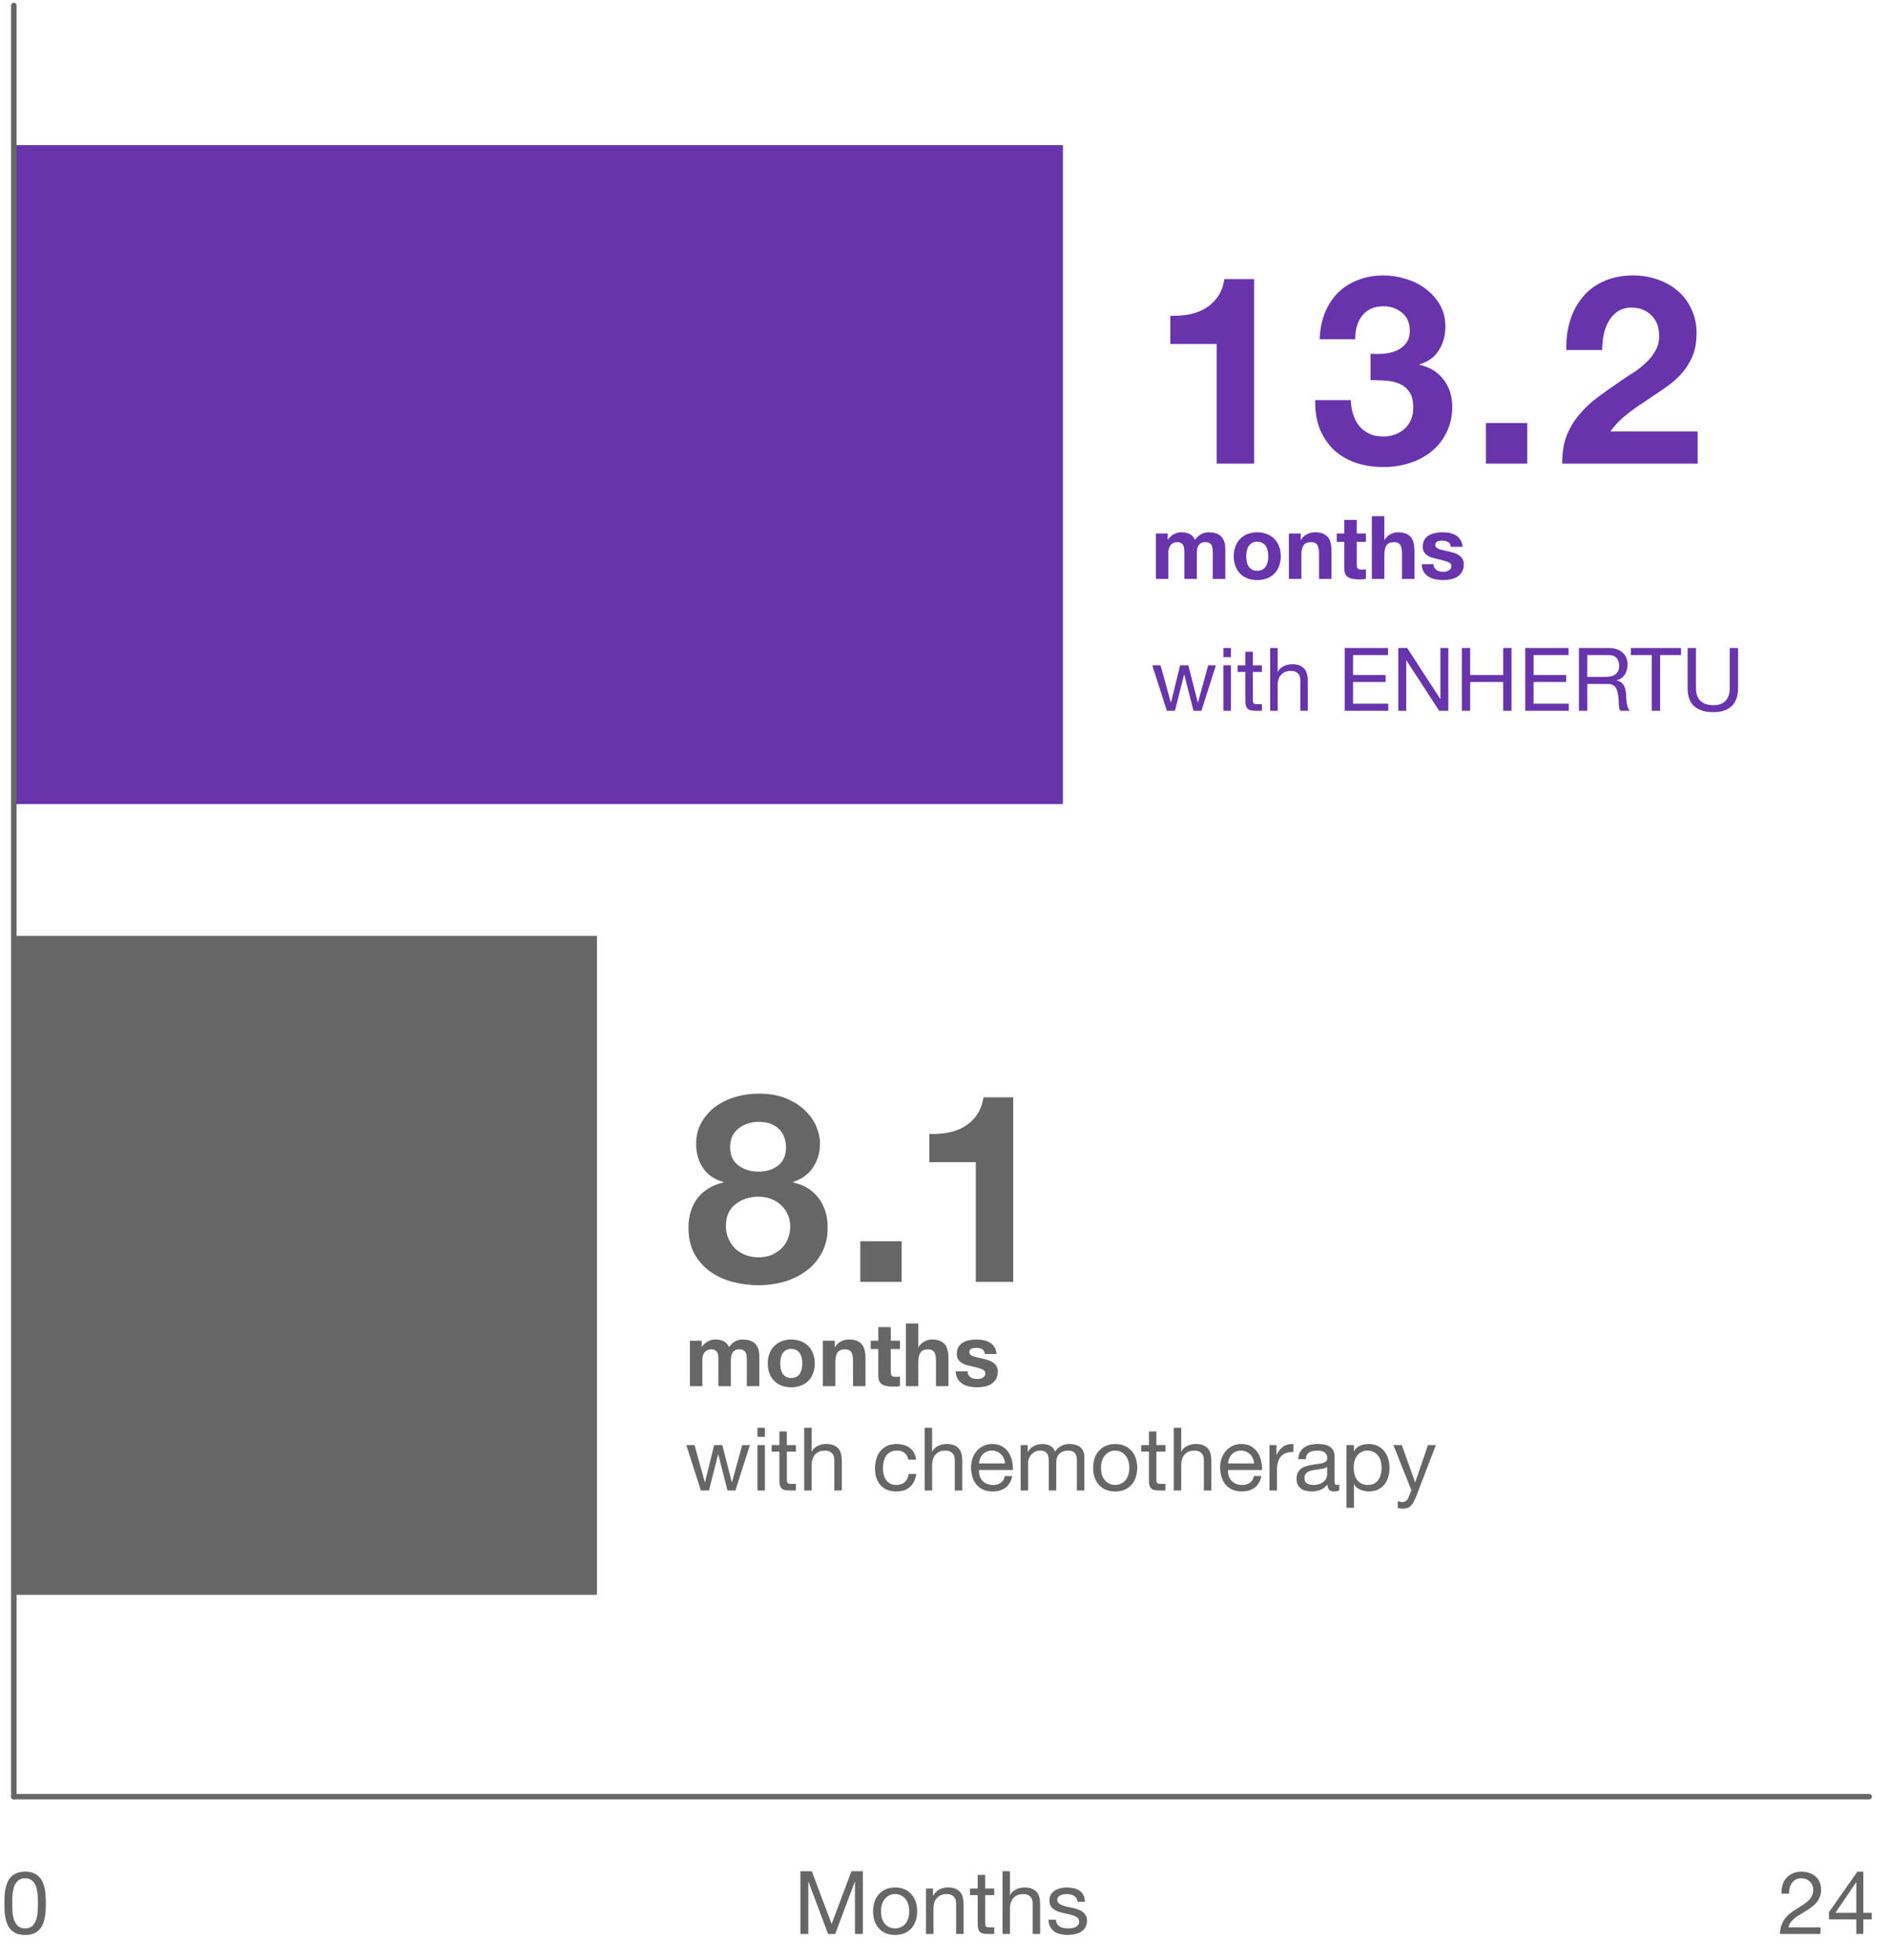 <svg width="344" height="357" viewBox="0 0 344 357" fill="none" xmlns="http://www.w3.org/2000/svg">
<path d="M193.568 26.432H2.773V146.432H193.568V26.432Z" fill="#6734AC"/>
<path d="M228.384 84.432H221.568V62.64H213.12V57.504C214.304 57.536 215.44 57.456 216.528 57.264C217.648 57.04 218.64 56.672 219.504 56.16C220.4 55.616 221.152 54.912 221.76 54.048C222.368 53.184 222.768 52.112 222.96 50.832H228.384V84.432ZM249.584 64.416C250.32 64.48 251.104 64.48 251.936 64.416C252.768 64.352 253.536 64.176 254.24 63.888C254.976 63.568 255.568 63.12 256.016 62.544C256.496 61.968 256.736 61.2 256.736 60.24C256.736 58.8 256.256 57.696 255.296 56.928C254.336 56.16 253.232 55.776 251.984 55.776C250.256 55.776 248.944 56.352 248.048 57.504C247.184 58.624 246.768 60.048 246.8 61.776H240.32C240.384 60.048 240.688 58.48 241.232 57.072C241.808 55.632 242.592 54.4 243.584 53.376C244.608 52.352 245.824 51.568 247.232 51.024C248.64 50.448 250.208 50.16 251.936 50.16C253.28 50.16 254.624 50.368 255.968 50.784C257.312 51.168 258.512 51.76 259.568 52.56C260.656 53.36 261.536 54.336 262.208 55.488C262.88 56.64 263.216 57.968 263.216 59.472C263.216 61.104 262.816 62.544 262.016 63.792C261.248 65.04 260.08 65.888 258.512 66.336V66.432C260.368 66.848 261.824 67.744 262.88 69.12C263.936 70.496 264.464 72.144 264.464 74.064C264.464 75.824 264.112 77.392 263.408 78.768C262.736 80.144 261.824 81.296 260.672 82.224C259.52 83.152 258.192 83.856 256.688 84.336C255.184 84.816 253.616 85.056 251.984 85.056C250.096 85.056 248.368 84.784 246.8 84.24C245.264 83.696 243.952 82.912 242.864 81.888C241.776 80.832 240.928 79.552 240.32 78.048C239.744 76.544 239.472 74.816 239.504 72.864H245.984C246.016 73.76 246.16 74.624 246.416 75.456C246.672 76.256 247.04 76.96 247.52 77.568C248 78.144 248.592 78.608 249.296 78.96C250.032 79.312 250.896 79.488 251.888 79.488C253.424 79.488 254.72 79.024 255.776 78.096C256.832 77.136 257.36 75.84 257.36 74.208C257.36 72.928 257.104 71.952 256.592 71.28C256.112 70.608 255.488 70.128 254.72 69.84C253.952 69.52 253.104 69.344 252.176 69.312C251.28 69.248 250.416 69.216 249.584 69.216V64.416ZM270.592 77.04H278.128V84.432H270.592V77.04ZM285.247 63.744C285.183 61.824 285.407 60.048 285.919 58.416C286.431 56.752 287.199 55.312 288.223 54.096C289.247 52.848 290.527 51.888 292.063 51.216C293.631 50.512 295.423 50.16 297.439 50.16C298.975 50.16 300.431 50.4 301.807 50.88C303.215 51.36 304.447 52.048 305.503 52.944C306.559 53.84 307.391 54.944 307.999 56.256C308.639 57.568 308.959 59.04 308.959 60.672C308.959 62.368 308.687 63.824 308.143 65.04C307.599 66.256 306.879 67.344 305.983 68.304C305.087 69.232 304.063 70.08 302.911 70.848C301.791 71.616 300.655 72.384 299.503 73.152C298.351 73.888 297.231 74.688 296.143 75.552C295.055 76.416 294.095 77.424 293.263 78.576H309.151V84.432H284.479C284.479 82.48 284.751 80.784 285.295 79.344C285.871 77.904 286.639 76.624 287.599 75.504C288.559 74.352 289.679 73.296 290.959 72.336C292.271 71.376 293.647 70.4 295.087 69.408C295.823 68.896 296.607 68.384 297.439 67.872C298.271 67.328 299.023 66.736 299.695 66.096C300.399 65.456 300.975 64.736 301.423 63.936C301.903 63.136 302.143 62.224 302.143 61.2C302.143 59.568 301.663 58.304 300.703 57.408C299.775 56.48 298.575 56.016 297.103 56.016C296.111 56.016 295.263 56.256 294.559 56.736C293.887 57.184 293.343 57.792 292.927 58.56C292.511 59.296 292.207 60.128 292.015 61.056C291.855 61.952 291.775 62.848 291.775 63.744H285.247Z" fill="#6734AC"/>
<path d="M210.496 97.16H212.64V98.28H212.672C212.971 97.853 213.328 97.522 213.744 97.288C214.171 97.053 214.656 96.936 215.2 96.936C215.723 96.936 216.198 97.037 216.624 97.24C217.062 97.442 217.392 97.8 217.616 98.312C217.862 97.949 218.192 97.629 218.608 97.352C219.035 97.074 219.536 96.936 220.112 96.936C220.55 96.936 220.955 96.989 221.328 97.096C221.702 97.202 222.022 97.373 222.288 97.608C222.555 97.842 222.763 98.152 222.912 98.536C223.062 98.909 223.136 99.362 223.136 99.896V105.432H220.864V100.744C220.864 100.466 220.854 100.205 220.832 99.96C220.811 99.714 220.752 99.501 220.656 99.32C220.56 99.138 220.416 98.994 220.224 98.888C220.043 98.781 219.792 98.728 219.472 98.728C219.152 98.728 218.891 98.792 218.688 98.92C218.496 99.037 218.342 99.197 218.224 99.4C218.118 99.592 218.043 99.816 218 100.072C217.968 100.317 217.952 100.568 217.952 100.824V105.432H215.68V100.792C215.68 100.546 215.675 100.306 215.664 100.072C215.654 99.826 215.606 99.602 215.52 99.4C215.446 99.197 215.312 99.037 215.12 98.92C214.939 98.792 214.667 98.728 214.304 98.728C214.198 98.728 214.054 98.754 213.872 98.808C213.702 98.85 213.531 98.941 213.36 99.08C213.2 99.208 213.062 99.4 212.944 99.656C212.827 99.901 212.768 100.226 212.768 100.632V105.432H210.496V97.16ZM226.948 101.304C226.948 101.634 226.98 101.96 227.044 102.28C227.108 102.589 227.215 102.872 227.364 103.128C227.524 103.373 227.732 103.57 227.988 103.72C228.244 103.869 228.564 103.944 228.948 103.944C229.332 103.944 229.652 103.869 229.908 103.72C230.175 103.57 230.383 103.373 230.532 103.128C230.692 102.872 230.804 102.589 230.868 102.28C230.932 101.96 230.964 101.634 230.964 101.304C230.964 100.973 230.932 100.648 230.868 100.328C230.804 100.008 230.692 99.725 230.532 99.48C230.383 99.234 230.175 99.037 229.908 98.888C229.652 98.728 229.332 98.648 228.948 98.648C228.564 98.648 228.244 98.728 227.988 98.888C227.732 99.037 227.524 99.234 227.364 99.48C227.215 99.725 227.108 100.008 227.044 100.328C226.98 100.648 226.948 100.973 226.948 101.304ZM224.676 101.304C224.676 100.642 224.778 100.045 224.98 99.512C225.183 98.968 225.471 98.509 225.844 98.136C226.218 97.752 226.666 97.458 227.188 97.256C227.711 97.042 228.298 96.936 228.948 96.936C229.599 96.936 230.186 97.042 230.708 97.256C231.242 97.458 231.695 97.752 232.068 98.136C232.442 98.509 232.73 98.968 232.932 99.512C233.135 100.045 233.236 100.642 233.236 101.304C233.236 101.965 233.135 102.562 232.932 103.096C232.73 103.629 232.442 104.088 232.068 104.472C231.695 104.845 231.242 105.133 230.708 105.336C230.186 105.538 229.599 105.64 228.948 105.64C228.298 105.64 227.711 105.538 227.188 105.336C226.666 105.133 226.218 104.845 225.844 104.472C225.471 104.088 225.183 103.629 224.98 103.096C224.778 102.562 224.676 101.965 224.676 101.304ZM234.714 97.16H236.874V98.312H236.922C237.21 97.832 237.583 97.485 238.042 97.272C238.5 97.048 238.97 96.936 239.45 96.936C240.058 96.936 240.554 97.021 240.938 97.192C241.332 97.352 241.642 97.581 241.866 97.88C242.09 98.168 242.244 98.525 242.33 98.952C242.426 99.368 242.474 99.832 242.474 100.344V105.432H240.202V100.76C240.202 100.077 240.095 99.57 239.882 99.24C239.668 98.898 239.29 98.728 238.746 98.728C238.127 98.728 237.679 98.914 237.402 99.288C237.124 99.65 236.986 100.253 236.986 101.096V105.432H234.714V97.16ZM247.078 97.16H248.742V98.68H247.078V102.776C247.078 103.16 247.142 103.416 247.27 103.544C247.398 103.672 247.654 103.736 248.038 103.736C248.166 103.736 248.289 103.73 248.406 103.72C248.523 103.709 248.635 103.693 248.742 103.672V105.432C248.55 105.464 248.337 105.485 248.102 105.496C247.867 105.506 247.638 105.512 247.414 105.512C247.062 105.512 246.726 105.485 246.406 105.432C246.097 105.389 245.819 105.298 245.574 105.16C245.339 105.021 245.153 104.824 245.014 104.568C244.875 104.312 244.806 103.976 244.806 103.56V98.68H243.43V97.16H244.806V94.68H247.078V97.16ZM249.823 94.008H252.095V98.312H252.143C252.431 97.832 252.799 97.485 253.247 97.272C253.695 97.048 254.132 96.936 254.559 96.936C255.167 96.936 255.663 97.021 256.047 97.192C256.442 97.352 256.751 97.581 256.975 97.88C257.199 98.168 257.354 98.525 257.439 98.952C257.535 99.368 257.583 99.832 257.583 100.344V105.432H255.311V100.76C255.311 100.077 255.204 99.57 254.991 99.24C254.778 98.898 254.399 98.728 253.855 98.728C253.236 98.728 252.788 98.914 252.511 99.288C252.234 99.65 252.095 100.253 252.095 101.096V105.432H249.823V94.008ZM261.067 102.744C261.067 102.989 261.115 103.202 261.211 103.384C261.318 103.554 261.451 103.698 261.611 103.816C261.771 103.922 261.953 104.002 262.155 104.056C262.369 104.109 262.587 104.136 262.811 104.136C262.971 104.136 263.137 104.12 263.307 104.088C263.489 104.045 263.649 103.986 263.787 103.912C263.937 103.826 264.059 103.72 264.155 103.592C264.251 103.453 264.299 103.282 264.299 103.08C264.299 102.738 264.07 102.482 263.611 102.312C263.163 102.141 262.534 101.97 261.723 101.8C261.393 101.725 261.067 101.64 260.747 101.544C260.438 101.437 260.161 101.304 259.915 101.144C259.67 100.973 259.473 100.765 259.323 100.52C259.174 100.264 259.099 99.954 259.099 99.592C259.099 99.058 259.201 98.621 259.403 98.28C259.617 97.938 259.894 97.672 260.235 97.48C260.577 97.277 260.961 97.138 261.387 97.064C261.814 96.978 262.251 96.936 262.699 96.936C263.147 96.936 263.579 96.978 263.995 97.064C264.422 97.149 264.801 97.293 265.131 97.496C265.462 97.698 265.734 97.97 265.947 98.312C266.171 98.642 266.305 99.064 266.347 99.576H264.187C264.155 99.138 263.99 98.845 263.691 98.696C263.393 98.536 263.041 98.456 262.635 98.456C262.507 98.456 262.369 98.466 262.219 98.488C262.07 98.498 261.931 98.53 261.803 98.584C261.686 98.637 261.585 98.717 261.499 98.824C261.414 98.92 261.371 99.053 261.371 99.224C261.371 99.426 261.446 99.592 261.595 99.72C261.745 99.848 261.937 99.954 262.171 100.04C262.417 100.114 262.694 100.184 263.003 100.248C263.313 100.312 263.627 100.381 263.947 100.456C264.278 100.53 264.598 100.621 264.907 100.728C265.227 100.834 265.51 100.978 265.755 101.16C266.001 101.33 266.198 101.549 266.347 101.816C266.497 102.072 266.571 102.392 266.571 102.776C266.571 103.32 266.459 103.778 266.235 104.152C266.022 104.514 265.739 104.808 265.387 105.032C265.035 105.256 264.63 105.41 264.171 105.496C263.723 105.592 263.265 105.64 262.795 105.64C262.315 105.64 261.846 105.592 261.387 105.496C260.929 105.4 260.518 105.24 260.155 105.016C259.803 104.792 259.51 104.498 259.275 104.136C259.051 103.762 258.929 103.298 258.907 102.744H261.067ZM218.784 129.432H217.344L215.664 122.856H215.632L213.968 129.432H212.496L209.84 121.16H211.344L213.216 127.928H213.248L214.912 121.16H216.4L218.128 127.928H218.16L220.016 121.16H221.424L218.784 129.432ZM224.157 119.672H222.797V118.008H224.157V119.672ZM222.797 121.16H224.157V129.432H222.797V121.16ZM228.152 121.16H229.8V122.36H228.152V127.496C228.152 127.656 228.163 127.784 228.184 127.88C228.216 127.976 228.27 128.05 228.344 128.104C228.419 128.157 228.52 128.194 228.648 128.216C228.787 128.226 228.963 128.232 229.176 128.232H229.8V129.432H228.76C228.408 129.432 228.104 129.41 227.848 129.368C227.603 129.314 227.4 129.224 227.24 129.096C227.091 128.968 226.979 128.786 226.904 128.552C226.83 128.317 226.792 128.008 226.792 127.624V122.36H225.384V121.16H226.792V118.68H228.152V121.16ZM231.311 118.008H232.671V122.376H232.703C232.81 122.12 232.959 121.906 233.151 121.736C233.343 121.554 233.556 121.41 233.791 121.304C234.036 121.186 234.287 121.101 234.543 121.048C234.81 120.994 235.066 120.968 235.311 120.968C235.855 120.968 236.308 121.042 236.671 121.192C237.034 121.341 237.327 121.549 237.551 121.816C237.775 122.082 237.93 122.402 238.015 122.776C238.111 123.138 238.159 123.544 238.159 123.992V129.432H236.799V123.832C236.799 123.32 236.65 122.914 236.351 122.616C236.052 122.317 235.642 122.168 235.119 122.168C234.703 122.168 234.34 122.232 234.031 122.36C233.732 122.488 233.482 122.669 233.279 122.904C233.076 123.138 232.922 123.416 232.815 123.736C232.719 124.045 232.671 124.386 232.671 124.76V129.432H231.311V118.008ZM244.879 118.008H252.767V119.288H246.399V122.92H252.335V124.2H246.399V128.152H252.815V129.432H244.879V118.008ZM254.644 118.008H256.26L262.276 127.272H262.308V118.008H263.748V129.432H262.084L256.116 120.264H256.084V129.432H254.644V118.008ZM266.207 118.008H267.727V122.92H273.743V118.008H275.263V129.432H273.743V124.2H267.727V129.432H266.207V118.008ZM277.754 118.008H285.642V119.288H279.274V122.92H285.21V124.2H279.274V128.152H285.69V129.432H277.754V118.008ZM287.535 118.008H292.911C293.999 118.008 294.847 118.274 295.455 118.808C296.074 119.341 296.383 120.072 296.383 121C296.383 121.693 296.223 122.301 295.903 122.824C295.594 123.346 295.092 123.704 294.399 123.896V123.928C294.73 123.992 294.996 124.098 295.199 124.248C295.412 124.397 295.578 124.578 295.695 124.792C295.823 124.994 295.914 125.224 295.967 125.48C296.031 125.736 296.079 126.002 296.111 126.28C296.132 126.557 296.148 126.84 296.159 127.128C296.17 127.416 296.196 127.698 296.239 127.976C296.282 128.253 296.34 128.52 296.415 128.776C296.5 129.021 296.623 129.24 296.783 129.432H295.087C294.98 129.314 294.906 129.154 294.863 128.952C294.831 128.749 294.81 128.525 294.799 128.28C294.788 128.024 294.778 127.752 294.767 127.464C294.756 127.176 294.724 126.893 294.671 126.616C294.628 126.338 294.575 126.077 294.511 125.832C294.447 125.576 294.346 125.357 294.207 125.176C294.068 124.984 293.887 124.834 293.663 124.728C293.439 124.61 293.14 124.552 292.767 124.552H289.055V129.432H287.535V118.008ZM292.223 123.272C292.575 123.272 292.911 123.245 293.231 123.192C293.551 123.138 293.828 123.037 294.063 122.888C294.308 122.728 294.5 122.52 294.639 122.264C294.788 121.997 294.863 121.656 294.863 121.24C294.863 120.664 294.703 120.194 294.383 119.832C294.063 119.469 293.546 119.288 292.831 119.288H289.055V123.272H292.223ZM300.799 119.288H296.991V118.008H306.127V119.288H302.319V129.432H300.799V119.288ZM316.514 125.304C316.514 126.765 316.125 127.864 315.346 128.6C314.568 129.325 313.458 129.688 312.018 129.688C310.546 129.688 309.394 129.341 308.562 128.648C307.741 127.944 307.33 126.829 307.33 125.304V118.008H308.85V125.304C308.85 126.328 309.122 127.106 309.666 127.64C310.21 128.162 310.994 128.424 312.018 128.424C312.989 128.424 313.725 128.162 314.226 127.64C314.738 127.106 314.994 126.328 314.994 125.304V118.008H316.514V125.304Z" fill="#6734AC"/>
<path d="M108.707 170.432H2.773V290.432H108.707V170.432Z" fill="#666666"/>
<path d="M132.963 208.952C132.963 210.392 133.475 211.496 134.499 212.264C135.523 213 136.723 213.368 138.099 213.368C139.539 213.368 140.739 213 141.699 212.264C142.659 211.496 143.139 210.392 143.139 208.952C143.139 208.504 143.075 208.024 142.947 207.512C142.819 206.968 142.563 206.456 142.179 205.976C141.827 205.496 141.315 205.096 140.643 204.776C140.003 204.456 139.155 204.296 138.099 204.296C137.427 204.296 136.771 204.408 136.131 204.632C135.523 204.824 134.979 205.112 134.499 205.496C134.019 205.88 133.635 206.36 133.347 206.936C133.091 207.512 132.963 208.184 132.963 208.952ZM126.771 208.328C126.771 206.824 127.107 205.496 127.779 204.344C128.451 203.192 129.315 202.232 130.371 201.464C131.459 200.696 132.675 200.12 134.019 199.736C135.363 199.352 136.723 199.16 138.099 199.16C140.179 199.16 141.939 199.48 143.379 200.12C144.819 200.76 145.971 201.544 146.835 202.472C147.731 203.368 148.371 204.344 148.755 205.4C149.139 206.424 149.331 207.352 149.331 208.184C149.331 209.848 148.915 211.304 148.083 212.552C147.283 213.8 146.067 214.696 144.435 215.24V215.336C146.451 215.784 148.003 216.744 149.091 218.216C150.179 219.656 150.723 221.432 150.723 223.544C150.723 225.336 150.355 226.888 149.619 228.2C148.915 229.512 147.971 230.6 146.787 231.464C145.603 232.328 144.259 232.984 142.755 233.432C141.251 233.848 139.715 234.056 138.147 234.056C136.515 234.056 134.931 233.848 133.395 233.432C131.891 233.048 130.531 232.424 129.315 231.56C128.131 230.696 127.171 229.608 126.435 228.296C125.731 226.984 125.379 225.416 125.379 223.592C125.379 221.448 125.923 219.656 127.011 218.216C128.131 216.776 129.699 215.816 131.715 215.336V215.24C130.083 214.792 128.851 213.944 128.019 212.696C127.187 211.448 126.771 209.992 126.771 208.328ZM132.195 223.256C132.195 224.12 132.355 224.904 132.675 225.608C132.995 226.312 133.411 226.92 133.923 227.432C134.467 227.912 135.107 228.296 135.843 228.584C136.579 228.84 137.347 228.968 138.147 228.968C138.979 228.968 139.731 228.84 140.403 228.584C141.107 228.296 141.715 227.912 142.227 227.432C142.771 226.92 143.187 226.312 143.475 225.608C143.763 224.904 143.907 224.136 143.907 223.304C143.907 222.504 143.747 221.784 143.427 221.144C143.139 220.472 142.723 219.896 142.179 219.416C141.667 218.936 141.059 218.568 140.355 218.312C139.683 218.056 138.947 217.928 138.147 217.928C136.483 217.928 135.075 218.392 133.923 219.32C132.771 220.216 132.195 221.528 132.195 223.256ZM156.659 226.04H164.195V233.432H156.659V226.04ZM184.514 233.432H177.698V211.64H169.25V206.504C170.434 206.536 171.57 206.456 172.658 206.264C173.778 206.04 174.77 205.672 175.634 205.16C176.53 204.616 177.282 203.912 177.89 203.048C178.498 202.184 178.898 201.112 179.09 199.832H184.514V233.432Z" fill="#666666"/>
<path d="M125.635 244.16H127.779V245.28H127.811C128.11 244.853 128.467 244.522 128.883 244.288C129.31 244.053 129.795 243.936 130.339 243.936C130.862 243.936 131.336 244.037 131.763 244.24C132.2 244.442 132.531 244.8 132.755 245.312C133 244.949 133.331 244.629 133.747 244.352C134.174 244.074 134.675 243.936 135.251 243.936C135.688 243.936 136.094 243.989 136.467 244.096C136.84 244.202 137.16 244.373 137.427 244.608C137.694 244.842 137.902 245.152 138.051 245.536C138.2 245.909 138.275 246.362 138.275 246.896V252.432H136.003V247.744C136.003 247.466 135.992 247.205 135.971 246.96C135.95 246.714 135.891 246.501 135.795 246.32C135.699 246.138 135.555 245.994 135.363 245.888C135.182 245.781 134.931 245.728 134.611 245.728C134.291 245.728 134.03 245.792 133.827 245.92C133.635 246.037 133.48 246.197 133.363 246.4C133.256 246.592 133.182 246.816 133.139 247.072C133.107 247.317 133.091 247.568 133.091 247.824V252.432H130.819V247.792C130.819 247.546 130.814 247.306 130.803 247.072C130.792 246.826 130.744 246.602 130.659 246.4C130.584 246.197 130.451 246.037 130.259 245.92C130.078 245.792 129.806 245.728 129.443 245.728C129.336 245.728 129.192 245.754 129.011 245.808C128.84 245.85 128.67 245.941 128.499 246.08C128.339 246.208 128.2 246.4 128.083 246.656C127.966 246.901 127.907 247.226 127.907 247.632V252.432H125.635V244.16ZM142.087 248.304C142.087 248.634 142.119 248.96 142.183 249.28C142.247 249.589 142.354 249.872 142.503 250.128C142.663 250.373 142.871 250.57 143.127 250.72C143.383 250.869 143.703 250.944 144.087 250.944C144.471 250.944 144.791 250.869 145.047 250.72C145.314 250.57 145.522 250.373 145.671 250.128C145.831 249.872 145.943 249.589 146.007 249.28C146.071 248.96 146.103 248.634 146.103 248.304C146.103 247.973 146.071 247.648 146.007 247.328C145.943 247.008 145.831 246.725 145.671 246.48C145.522 246.234 145.314 246.037 145.047 245.888C144.791 245.728 144.471 245.648 144.087 245.648C143.703 245.648 143.383 245.728 143.127 245.888C142.871 246.037 142.663 246.234 142.503 246.48C142.354 246.725 142.247 247.008 142.183 247.328C142.119 247.648 142.087 247.973 142.087 248.304ZM139.815 248.304C139.815 247.642 139.916 247.045 140.119 246.512C140.322 245.968 140.61 245.509 140.983 245.136C141.356 244.752 141.804 244.458 142.327 244.256C142.85 244.042 143.436 243.936 144.087 243.936C144.738 243.936 145.324 244.042 145.847 244.256C146.38 244.458 146.834 244.752 147.207 245.136C147.58 245.509 147.868 245.968 148.071 246.512C148.274 247.045 148.375 247.642 148.375 248.304C148.375 248.965 148.274 249.562 148.071 250.096C147.868 250.629 147.58 251.088 147.207 251.472C146.834 251.845 146.38 252.133 145.847 252.336C145.324 252.538 144.738 252.64 144.087 252.64C143.436 252.64 142.85 252.538 142.327 252.336C141.804 252.133 141.356 251.845 140.983 251.472C140.61 251.088 140.322 250.629 140.119 250.096C139.916 249.562 139.815 248.965 139.815 248.304ZM149.852 244.16H152.012V245.312H152.06C152.348 244.832 152.722 244.485 153.18 244.272C153.639 244.048 154.108 243.936 154.588 243.936C155.196 243.936 155.692 244.021 156.076 244.192C156.471 244.352 156.78 244.581 157.004 244.88C157.228 245.168 157.383 245.525 157.468 245.952C157.564 246.368 157.612 246.832 157.612 247.344V252.432H155.34V247.76C155.34 247.077 155.234 246.57 155.02 246.24C154.807 245.898 154.428 245.728 153.884 245.728C153.266 245.728 152.818 245.914 152.54 246.288C152.263 246.65 152.124 247.253 152.124 248.096V252.432H149.852V244.16ZM162.217 244.16H163.881V245.68H162.217V249.776C162.217 250.16 162.281 250.416 162.409 250.544C162.537 250.672 162.793 250.736 163.177 250.736C163.305 250.736 163.427 250.73 163.545 250.72C163.662 250.709 163.774 250.693 163.881 250.672V252.432C163.689 252.464 163.475 252.485 163.241 252.496C163.006 252.506 162.777 252.512 162.553 252.512C162.201 252.512 161.865 252.485 161.545 252.432C161.235 252.389 160.958 252.298 160.713 252.16C160.478 252.021 160.291 251.824 160.153 251.568C160.014 251.312 159.945 250.976 159.945 250.56V245.68H158.569V244.16H159.945V241.68H162.217V244.16ZM164.962 241.008H167.234V245.312H167.282C167.57 244.832 167.938 244.485 168.386 244.272C168.834 244.048 169.271 243.936 169.698 243.936C170.306 243.936 170.802 244.021 171.186 244.192C171.58 244.352 171.89 244.581 172.114 244.88C172.338 245.168 172.492 245.525 172.578 245.952C172.674 246.368 172.722 246.832 172.722 247.344V252.432H170.45V247.76C170.45 247.077 170.343 246.57 170.13 246.24C169.916 245.898 169.538 245.728 168.994 245.728C168.375 245.728 167.927 245.914 167.65 246.288C167.372 246.65 167.234 247.253 167.234 248.096V252.432H164.962V241.008ZM176.206 249.744C176.206 249.989 176.254 250.202 176.35 250.384C176.457 250.554 176.59 250.698 176.75 250.816C176.91 250.922 177.091 251.002 177.294 251.056C177.507 251.109 177.726 251.136 177.95 251.136C178.11 251.136 178.275 251.12 178.446 251.088C178.627 251.045 178.787 250.986 178.926 250.912C179.075 250.826 179.198 250.72 179.294 250.592C179.39 250.453 179.438 250.282 179.438 250.08C179.438 249.738 179.209 249.482 178.75 249.312C178.302 249.141 177.673 248.97 176.862 248.8C176.531 248.725 176.206 248.64 175.886 248.544C175.577 248.437 175.299 248.304 175.054 248.144C174.809 247.973 174.611 247.765 174.462 247.52C174.313 247.264 174.238 246.954 174.238 246.592C174.238 246.058 174.339 245.621 174.542 245.28C174.755 244.938 175.033 244.672 175.374 244.48C175.715 244.277 176.099 244.138 176.526 244.064C176.953 243.978 177.39 243.936 177.838 243.936C178.286 243.936 178.718 243.978 179.134 244.064C179.561 244.149 179.939 244.293 180.27 244.496C180.601 244.698 180.873 244.97 181.086 245.312C181.31 245.642 181.443 246.064 181.486 246.576H179.326C179.294 246.138 179.129 245.845 178.83 245.696C178.531 245.536 178.179 245.456 177.774 245.456C177.646 245.456 177.507 245.466 177.358 245.488C177.209 245.498 177.07 245.53 176.942 245.584C176.825 245.637 176.723 245.717 176.638 245.824C176.553 245.92 176.51 246.053 176.51 246.224C176.51 246.426 176.585 246.592 176.734 246.72C176.883 246.848 177.075 246.954 177.31 247.04C177.555 247.114 177.833 247.184 178.142 247.248C178.451 247.312 178.766 247.381 179.086 247.456C179.417 247.53 179.737 247.621 180.046 247.728C180.366 247.834 180.649 247.978 180.894 248.16C181.139 248.33 181.337 248.549 181.486 248.816C181.635 249.072 181.71 249.392 181.71 249.776C181.71 250.32 181.598 250.778 181.374 251.152C181.161 251.514 180.878 251.808 180.526 252.032C180.174 252.256 179.769 252.41 179.31 252.496C178.862 252.592 178.403 252.64 177.934 252.64C177.454 252.64 176.985 252.592 176.526 252.496C176.067 252.4 175.657 252.24 175.294 252.016C174.942 251.792 174.649 251.498 174.414 251.136C174.19 250.762 174.067 250.298 174.046 249.744H176.206ZM133.923 271.432H132.483L130.803 264.856H130.771L129.107 271.432H127.635L124.979 263.16H126.483L128.355 269.928H128.387L130.051 263.16H131.539L133.267 269.928H133.299L135.155 263.16H136.563L133.923 271.432ZM139.296 261.672H137.936V260.008H139.296V261.672ZM137.936 263.16H139.296V271.432H137.936V263.16ZM143.291 263.16H144.939V264.36H143.291V269.496C143.291 269.656 143.302 269.784 143.323 269.88C143.355 269.976 143.408 270.05 143.483 270.104C143.558 270.157 143.659 270.194 143.787 270.216C143.926 270.226 144.102 270.232 144.315 270.232H144.939V271.432H143.899C143.547 271.432 143.243 271.41 142.987 271.368C142.742 271.314 142.539 271.224 142.379 271.096C142.23 270.968 142.118 270.786 142.043 270.552C141.968 270.317 141.931 270.008 141.931 269.624V264.36H140.523V263.16H141.931V260.68H143.291V263.16ZM146.45 260.008H147.81V264.376H147.842C147.948 264.12 148.098 263.906 148.29 263.736C148.482 263.554 148.695 263.41 148.93 263.304C149.175 263.186 149.426 263.101 149.682 263.048C149.948 262.994 150.204 262.968 150.45 262.968C150.994 262.968 151.447 263.042 151.81 263.192C152.172 263.341 152.466 263.549 152.69 263.816C152.914 264.082 153.068 264.402 153.154 264.776C153.25 265.138 153.298 265.544 153.298 265.992V271.432H151.938V265.832C151.938 265.32 151.788 264.914 151.49 264.616C151.191 264.317 150.78 264.168 150.258 264.168C149.842 264.168 149.479 264.232 149.17 264.36C148.871 264.488 148.62 264.669 148.418 264.904C148.215 265.138 148.06 265.416 147.954 265.736C147.858 266.045 147.81 266.386 147.81 266.76V271.432H146.45V260.008ZM165.41 265.816C165.303 265.293 165.079 264.888 164.738 264.6C164.396 264.312 163.938 264.168 163.362 264.168C162.871 264.168 162.46 264.258 162.13 264.44C161.799 264.621 161.532 264.861 161.33 265.16C161.138 265.458 160.999 265.805 160.914 266.2C160.828 266.584 160.786 266.984 160.786 267.4C160.786 267.784 160.828 268.157 160.914 268.52C161.01 268.882 161.154 269.208 161.346 269.496C161.538 269.773 161.788 269.997 162.098 270.168C162.407 270.338 162.775 270.424 163.202 270.424C163.874 270.424 164.396 270.248 164.77 269.896C165.154 269.544 165.388 269.048 165.474 268.408H166.866C166.716 269.432 166.332 270.221 165.714 270.776C165.106 271.33 164.274 271.608 163.218 271.608C162.588 271.608 162.028 271.506 161.538 271.304C161.058 271.101 160.652 270.813 160.322 270.44C160.002 270.066 159.756 269.624 159.586 269.112C159.426 268.589 159.346 268.018 159.346 267.4C159.346 266.781 159.426 266.205 159.586 265.672C159.746 265.128 159.986 264.658 160.306 264.264C160.636 263.858 161.047 263.544 161.538 263.32C162.028 263.085 162.599 262.968 163.25 262.968C163.719 262.968 164.156 263.026 164.562 263.144C164.978 263.25 165.34 263.421 165.65 263.656C165.97 263.89 166.231 264.189 166.434 264.552C166.636 264.904 166.764 265.325 166.818 265.816H165.41ZM168.387 260.008H169.747V264.376H169.779C169.886 264.12 170.035 263.906 170.227 263.736C170.419 263.554 170.633 263.41 170.867 263.304C171.113 263.186 171.363 263.101 171.619 263.048C171.886 262.994 172.142 262.968 172.387 262.968C172.931 262.968 173.385 263.042 173.747 263.192C174.11 263.341 174.403 263.549 174.627 263.816C174.851 264.082 175.006 264.402 175.091 264.776C175.187 265.138 175.235 265.544 175.235 265.992V271.432H173.875V265.832C173.875 265.32 173.726 264.914 173.427 264.616C173.129 264.317 172.718 264.168 172.195 264.168C171.779 264.168 171.417 264.232 171.107 264.36C170.809 264.488 170.558 264.669 170.355 264.904C170.153 265.138 169.998 265.416 169.891 265.736C169.795 266.045 169.747 266.386 169.747 266.76V271.432H168.387V260.008ZM183.022 266.504C183.001 266.184 182.926 265.88 182.798 265.592C182.681 265.304 182.515 265.058 182.302 264.856C182.099 264.642 181.854 264.477 181.566 264.36C181.289 264.232 180.979 264.168 180.638 264.168C180.286 264.168 179.966 264.232 179.678 264.36C179.401 264.477 179.161 264.642 178.958 264.856C178.755 265.069 178.595 265.32 178.478 265.608C178.361 265.885 178.291 266.184 178.27 266.504H183.022ZM184.334 268.808C184.153 269.736 183.753 270.434 183.134 270.904C182.515 271.373 181.737 271.608 180.798 271.608C180.137 271.608 179.561 271.501 179.07 271.288C178.59 271.074 178.185 270.776 177.854 270.392C177.523 270.008 177.273 269.549 177.102 269.016C176.942 268.482 176.851 267.901 176.83 267.272C176.83 266.642 176.926 266.066 177.118 265.544C177.31 265.021 177.577 264.568 177.918 264.184C178.27 263.8 178.681 263.501 179.15 263.288C179.63 263.074 180.153 262.968 180.718 262.968C181.454 262.968 182.062 263.122 182.542 263.432C183.033 263.73 183.422 264.114 183.71 264.584C184.009 265.053 184.211 265.565 184.318 266.12C184.435 266.674 184.483 267.202 184.462 267.704H178.27C178.259 268.066 178.302 268.413 178.398 268.744C178.494 269.064 178.649 269.352 178.862 269.608C179.075 269.853 179.347 270.05 179.678 270.2C180.009 270.349 180.398 270.424 180.846 270.424C181.422 270.424 181.891 270.29 182.254 270.024C182.627 269.757 182.873 269.352 182.99 268.808H184.334ZM185.872 263.16H187.152V264.376H187.184C187.802 263.437 188.693 262.968 189.856 262.968C190.368 262.968 190.832 263.074 191.248 263.288C191.664 263.501 191.957 263.864 192.128 264.376C192.405 263.928 192.768 263.581 193.216 263.336C193.674 263.09 194.176 262.968 194.72 262.968C195.136 262.968 195.509 263.016 195.84 263.112C196.181 263.197 196.469 263.336 196.704 263.528C196.949 263.72 197.136 263.97 197.264 264.28C197.402 264.578 197.472 264.941 197.472 265.368V271.432H196.112V266.008C196.112 265.752 196.09 265.512 196.048 265.288C196.005 265.064 195.925 264.872 195.808 264.712C195.69 264.541 195.525 264.408 195.312 264.312C195.109 264.216 194.842 264.168 194.512 264.168C193.84 264.168 193.312 264.36 192.928 264.744C192.544 265.128 192.352 265.64 192.352 266.28V271.432H190.992V266.008C190.992 265.741 190.965 265.496 190.912 265.272C190.869 265.048 190.789 264.856 190.672 264.696C190.554 264.525 190.394 264.397 190.192 264.312C190 264.216 189.749 264.168 189.44 264.168C189.045 264.168 188.704 264.248 188.416 264.408C188.138 264.568 187.909 264.76 187.728 264.984C187.557 265.208 187.429 265.442 187.344 265.688C187.269 265.922 187.232 266.12 187.232 266.28V271.432H185.872V263.16ZM200.504 267.304C200.504 267.805 200.568 268.253 200.696 268.648C200.835 269.032 201.022 269.357 201.256 269.624C201.491 269.88 201.763 270.077 202.072 270.216C202.392 270.354 202.728 270.424 203.08 270.424C203.432 270.424 203.763 270.354 204.072 270.216C204.392 270.077 204.67 269.88 204.904 269.624C205.139 269.357 205.32 269.032 205.448 268.648C205.587 268.253 205.656 267.805 205.656 267.304C205.656 266.802 205.587 266.36 205.448 265.976C205.32 265.581 205.139 265.25 204.904 264.984C204.67 264.717 204.392 264.514 204.072 264.376C203.763 264.237 203.432 264.168 203.08 264.168C202.728 264.168 202.392 264.237 202.072 264.376C201.763 264.514 201.491 264.717 201.256 264.984C201.022 265.25 200.835 265.581 200.696 265.976C200.568 266.36 200.504 266.802 200.504 267.304ZM199.064 267.304C199.064 266.696 199.15 266.13 199.32 265.608C199.491 265.074 199.747 264.616 200.088 264.232C200.43 263.837 200.851 263.528 201.352 263.304C201.854 263.08 202.43 262.968 203.08 262.968C203.742 262.968 204.318 263.08 204.808 263.304C205.31 263.528 205.731 263.837 206.072 264.232C206.414 264.616 206.67 265.074 206.84 265.608C207.011 266.13 207.096 266.696 207.096 267.304C207.096 267.912 207.011 268.477 206.84 269C206.67 269.522 206.414 269.981 206.072 270.376C205.731 270.76 205.31 271.064 204.808 271.288C204.318 271.501 203.742 271.608 203.08 271.608C202.43 271.608 201.854 271.501 201.352 271.288C200.851 271.064 200.43 270.76 200.088 270.376C199.747 269.981 199.491 269.522 199.32 269C199.15 268.477 199.064 267.912 199.064 267.304ZM210.588 263.16H212.236V264.36H210.588V269.496C210.588 269.656 210.598 269.784 210.62 269.88C210.652 269.976 210.705 270.05 210.78 270.104C210.854 270.157 210.956 270.194 211.084 270.216C211.222 270.226 211.398 270.232 211.612 270.232H212.236V271.432H211.196C210.844 271.432 210.54 271.41 210.284 271.368C210.038 271.314 209.836 271.224 209.676 271.096C209.526 270.968 209.414 270.786 209.34 270.552C209.265 270.317 209.228 270.008 209.228 269.624V264.36H207.82V263.16H209.228V260.68H210.588V263.16ZM213.747 260.008H215.107V264.376H215.139C215.245 264.12 215.395 263.906 215.587 263.736C215.779 263.554 215.992 263.41 216.227 263.304C216.472 263.186 216.723 263.101 216.979 263.048C217.245 262.994 217.501 262.968 217.747 262.968C218.291 262.968 218.744 263.042 219.107 263.192C219.469 263.341 219.763 263.549 219.987 263.816C220.211 264.082 220.365 264.402 220.451 264.776C220.547 265.138 220.595 265.544 220.595 265.992V271.432H219.235V265.832C219.235 265.32 219.085 264.914 218.787 264.616C218.488 264.317 218.077 264.168 217.555 264.168C217.139 264.168 216.776 264.232 216.467 264.36C216.168 264.488 215.917 264.669 215.715 264.904C215.512 265.138 215.357 265.416 215.251 265.736C215.155 266.045 215.107 266.386 215.107 266.76V271.432H213.747V260.008ZM228.381 266.504C228.36 266.184 228.285 265.88 228.157 265.592C228.04 265.304 227.875 265.058 227.661 264.856C227.459 264.642 227.213 264.477 226.925 264.36C226.648 264.232 226.339 264.168 225.997 264.168C225.645 264.168 225.325 264.232 225.037 264.36C224.76 264.477 224.52 264.642 224.317 264.856C224.115 265.069 223.955 265.32 223.837 265.608C223.72 265.885 223.651 266.184 223.629 266.504H228.381ZM229.693 268.808C229.512 269.736 229.112 270.434 228.493 270.904C227.875 271.373 227.096 271.608 226.157 271.608C225.496 271.608 224.92 271.501 224.429 271.288C223.949 271.074 223.544 270.776 223.213 270.392C222.883 270.008 222.632 269.549 222.461 269.016C222.301 268.482 222.211 267.901 222.189 267.272C222.189 266.642 222.285 266.066 222.477 265.544C222.669 265.021 222.936 264.568 223.277 264.184C223.629 263.8 224.04 263.501 224.509 263.288C224.989 263.074 225.512 262.968 226.077 262.968C226.813 262.968 227.421 263.122 227.901 263.432C228.392 263.73 228.781 264.114 229.069 264.584C229.368 265.053 229.571 265.565 229.677 266.12C229.795 266.674 229.843 267.202 229.821 267.704H223.629C223.619 268.066 223.661 268.413 223.757 268.744C223.853 269.064 224.008 269.352 224.221 269.608C224.435 269.853 224.707 270.05 225.037 270.2C225.368 270.349 225.757 270.424 226.205 270.424C226.781 270.424 227.251 270.29 227.613 270.024C227.987 269.757 228.232 269.352 228.349 268.808H229.693ZM231.183 263.16H232.463V264.904H232.495C232.826 264.232 233.231 263.736 233.711 263.416C234.191 263.096 234.799 262.946 235.535 262.968V264.408C234.991 264.408 234.527 264.482 234.143 264.632C233.759 264.781 233.45 265 233.215 265.288C232.98 265.576 232.81 265.928 232.703 266.344C232.596 266.749 232.543 267.218 232.543 267.752V271.432H231.183V263.16ZM243.887 271.4C243.652 271.538 243.327 271.608 242.911 271.608C242.559 271.608 242.276 271.512 242.063 271.32C241.86 271.117 241.759 270.792 241.759 270.344C241.386 270.792 240.948 271.117 240.447 271.32C239.956 271.512 239.423 271.608 238.847 271.608C238.474 271.608 238.116 271.565 237.775 271.48C237.444 271.394 237.156 271.261 236.911 271.08C236.666 270.898 236.468 270.664 236.319 270.376C236.18 270.077 236.111 269.72 236.111 269.304C236.111 268.834 236.191 268.45 236.351 268.152C236.511 267.853 236.719 267.613 236.975 267.432C237.242 267.24 237.54 267.096 237.871 267C238.212 266.904 238.559 266.824 238.911 266.76C239.284 266.685 239.636 266.632 239.967 266.6C240.308 266.557 240.607 266.504 240.863 266.44C241.119 266.365 241.322 266.264 241.471 266.136C241.62 265.997 241.695 265.8 241.695 265.544C241.695 265.245 241.636 265.005 241.519 264.824C241.412 264.642 241.268 264.504 241.087 264.408C240.916 264.312 240.719 264.248 240.495 264.216C240.282 264.184 240.068 264.168 239.855 264.168C239.279 264.168 238.799 264.28 238.415 264.504C238.031 264.717 237.823 265.128 237.791 265.736H236.431C236.452 265.224 236.559 264.792 236.751 264.44C236.943 264.088 237.199 263.805 237.519 263.592C237.839 263.368 238.202 263.208 238.607 263.112C239.023 263.016 239.466 262.968 239.935 262.968C240.308 262.968 240.676 262.994 241.039 263.048C241.412 263.101 241.748 263.213 242.047 263.384C242.346 263.544 242.586 263.773 242.767 264.072C242.948 264.37 243.039 264.76 243.039 265.24V269.496C243.039 269.816 243.055 270.05 243.087 270.2C243.13 270.349 243.258 270.424 243.471 270.424C243.588 270.424 243.727 270.397 243.887 270.344V271.4ZM241.679 267.16C241.508 267.288 241.284 267.384 241.007 267.448C240.73 267.501 240.436 267.549 240.127 267.592C239.828 267.624 239.524 267.666 239.215 267.72C238.906 267.762 238.628 267.837 238.383 267.944C238.138 268.05 237.935 268.205 237.775 268.408C237.626 268.6 237.551 268.866 237.551 269.208C237.551 269.432 237.594 269.624 237.679 269.784C237.775 269.933 237.892 270.056 238.031 270.152C238.18 270.248 238.351 270.317 238.543 270.36C238.735 270.402 238.938 270.424 239.151 270.424C239.599 270.424 239.983 270.365 240.303 270.248C240.623 270.12 240.884 269.965 241.087 269.784C241.29 269.592 241.439 269.389 241.535 269.176C241.631 268.952 241.679 268.744 241.679 268.552V267.16ZM245.201 263.16H246.561V264.28H246.593C246.817 263.821 247.169 263.49 247.649 263.288C248.129 263.074 248.657 262.968 249.233 262.968C249.873 262.968 250.428 263.085 250.897 263.32C251.377 263.554 251.772 263.874 252.081 264.28C252.401 264.674 252.641 265.133 252.801 265.656C252.961 266.178 253.041 266.733 253.041 267.32C253.041 267.906 252.961 268.461 252.801 268.984C252.652 269.506 252.417 269.965 252.097 270.36C251.788 270.744 251.393 271.048 250.913 271.272C250.444 271.496 249.894 271.608 249.265 271.608C249.062 271.608 248.833 271.586 248.577 271.544C248.332 271.501 248.086 271.432 247.841 271.336C247.596 271.24 247.361 271.112 247.137 270.952C246.924 270.781 246.742 270.573 246.593 270.328H246.561V274.584H245.201V263.16ZM251.601 267.224C251.601 266.84 251.548 266.466 251.441 266.104C251.345 265.73 251.19 265.4 250.977 265.112C250.774 264.824 250.508 264.594 250.177 264.424C249.857 264.253 249.478 264.168 249.041 264.168C248.582 264.168 248.193 264.258 247.873 264.44C247.553 264.621 247.292 264.861 247.089 265.16C246.886 265.448 246.737 265.778 246.641 266.152C246.556 266.525 246.513 266.904 246.513 267.288C246.513 267.693 246.561 268.088 246.657 268.472C246.753 268.845 246.902 269.176 247.105 269.464C247.318 269.752 247.59 269.986 247.921 270.168C248.252 270.338 248.652 270.424 249.121 270.424C249.59 270.424 249.98 270.333 250.289 270.152C250.609 269.97 250.865 269.73 251.057 269.432C251.249 269.133 251.388 268.792 251.473 268.408C251.558 268.024 251.601 267.629 251.601 267.224ZM257.885 272.536C257.725 272.941 257.565 273.282 257.405 273.56C257.256 273.837 257.085 274.061 256.893 274.232C256.712 274.413 256.504 274.541 256.269 274.616C256.045 274.701 255.784 274.744 255.485 274.744C255.325 274.744 255.165 274.733 255.005 274.712C254.845 274.69 254.691 274.653 254.541 274.6V273.352C254.659 273.405 254.792 273.448 254.941 273.48C255.101 273.522 255.235 273.544 255.341 273.544C255.619 273.544 255.848 273.474 256.029 273.336C256.221 273.208 256.365 273.021 256.461 272.776L257.021 271.384L253.741 263.16H255.277L257.693 269.928H257.725L260.045 263.16H261.485L257.885 272.536Z" fill="#666666"/>
<path d="M2.514 1L2.514 327.192" stroke="#666666" stroke-linecap="round"/>
<path d="M340.396 327.193H2.513" stroke="#666666" stroke-linecap="round"/>
<path d="M2.237 346.609C2.237 347.036 2.248 347.516 2.269 348.049C2.301 348.572 2.386 349.068 2.525 349.537C2.674 349.996 2.909 350.385 3.229 350.705C3.549 351.025 3.997 351.185 4.573 351.185C5.149 351.185 5.597 351.025 5.917 350.705C6.237 350.385 6.466 349.996 6.605 349.537C6.754 349.068 6.84 348.572 6.861 348.049C6.893 347.516 6.909 347.036 6.909 346.609C6.909 346.332 6.904 346.028 6.893 345.697C6.893 345.356 6.866 345.02 6.813 344.689C6.77 344.348 6.701 344.017 6.605 343.697C6.52 343.377 6.386 343.1 6.205 342.865C6.034 342.62 5.816 342.423 5.549 342.273C5.282 342.124 4.957 342.049 4.573 342.049C4.189 342.049 3.864 342.124 3.597 342.273C3.33 342.423 3.106 342.62 2.925 342.865C2.754 343.1 2.621 343.377 2.525 343.697C2.44 344.017 2.37 344.348 2.317 344.689C2.274 345.02 2.248 345.356 2.237 345.697C2.237 346.028 2.237 346.332 2.237 346.609ZM0.797 346.625C0.797 346.209 0.808 345.777 0.829 345.329C0.85 344.881 0.904 344.444 0.989 344.017C1.074 343.591 1.197 343.185 1.357 342.801C1.517 342.417 1.736 342.081 2.013 341.793C2.29 341.505 2.637 341.276 3.053 341.105C3.48 340.935 3.986 340.849 4.573 340.849C5.16 340.849 5.661 340.935 6.077 341.105C6.504 341.276 6.856 341.505 7.133 341.793C7.41 342.081 7.629 342.417 7.789 342.801C7.949 343.185 8.072 343.591 8.157 344.017C8.242 344.444 8.296 344.881 8.317 345.329C8.338 345.777 8.349 346.209 8.349 346.625C8.349 347.041 8.338 347.473 8.317 347.921C8.296 348.369 8.242 348.807 8.157 349.233C8.072 349.66 7.949 350.065 7.789 350.449C7.629 350.823 7.41 351.153 7.133 351.441C6.856 351.729 6.509 351.959 6.093 352.129C5.677 352.289 5.17 352.369 4.573 352.369C3.986 352.369 3.48 352.289 3.053 352.129C2.637 351.959 2.29 351.729 2.013 351.441C1.736 351.153 1.517 350.823 1.357 350.449C1.197 350.065 1.074 349.66 0.989 349.233C0.904 348.807 0.85 348.369 0.829 347.921C0.808 347.473 0.797 347.041 0.797 346.625Z" fill="#666666"/>
<path d="M324.436 344.865C324.404 344.289 324.463 343.756 324.612 343.265C324.762 342.775 324.991 342.353 325.3 342.001C325.62 341.639 326.015 341.356 326.484 341.153C326.954 340.951 327.487 340.849 328.084 340.849C328.575 340.849 329.034 340.924 329.46 341.073C329.898 341.212 330.276 341.42 330.596 341.697C330.916 341.964 331.167 342.3 331.348 342.705C331.54 343.111 331.636 343.58 331.636 344.113C331.636 344.615 331.556 345.057 331.396 345.441C331.247 345.825 331.044 346.172 330.788 346.481C330.532 346.78 330.239 347.052 329.908 347.297C329.578 347.543 329.236 347.777 328.884 348.001C328.532 348.215 328.18 348.428 327.828 348.641C327.476 348.844 327.151 349.063 326.852 349.297C326.564 349.532 326.314 349.788 326.1 350.065C325.898 350.332 325.764 350.641 325.7 350.993H331.524V352.193H324.116C324.17 351.521 324.287 350.951 324.468 350.481C324.66 350.001 324.9 349.585 325.188 349.233C325.476 348.881 325.802 348.572 326.164 348.305C326.527 348.039 326.906 347.788 327.3 347.553C327.78 347.255 328.202 346.983 328.564 346.737C328.927 346.481 329.226 346.225 329.46 345.969C329.706 345.713 329.887 345.436 330.004 345.137C330.132 344.839 330.196 344.492 330.196 344.097C330.196 343.788 330.138 343.511 330.02 343.265C329.903 343.009 329.743 342.791 329.54 342.609C329.348 342.428 329.119 342.289 328.852 342.193C328.586 342.097 328.303 342.049 328.004 342.049C327.61 342.049 327.268 342.135 326.98 342.305C326.703 342.465 326.474 342.679 326.292 342.945C326.111 343.212 325.978 343.516 325.892 343.857C325.818 344.188 325.786 344.524 325.796 344.865H324.436ZM338.047 348.337V342.785H338.015L334.239 348.337H338.047ZM339.327 348.337H340.863V349.537H339.327V352.193H338.047V349.537H333.071V348.225L338.239 340.849H339.327V348.337Z" fill="#666666"/>
<path d="M145.759 340.769H147.839L151.439 350.369L155.055 340.769H157.135V352.193H155.695V342.689H155.663L152.095 352.193H150.799L147.231 342.689H147.199V352.193H145.759V340.769ZM160.432 348.065C160.432 348.567 160.496 349.015 160.624 349.409C160.763 349.793 160.949 350.119 161.184 350.385C161.419 350.641 161.691 350.839 162 350.977C162.32 351.116 162.656 351.185 163.008 351.185C163.36 351.185 163.691 351.116 164 350.977C164.32 350.839 164.597 350.641 164.832 350.385C165.067 350.119 165.248 349.793 165.376 349.409C165.515 349.015 165.584 348.567 165.584 348.065C165.584 347.564 165.515 347.121 165.376 346.737C165.248 346.343 165.067 346.012 164.832 345.745C164.597 345.479 164.32 345.276 164 345.137C163.691 344.999 163.36 344.929 163.008 344.929C162.656 344.929 162.32 344.999 162 345.137C161.691 345.276 161.419 345.479 161.184 345.745C160.949 346.012 160.763 346.343 160.624 346.737C160.496 347.121 160.432 347.564 160.432 348.065ZM158.992 348.065C158.992 347.457 159.077 346.892 159.248 346.369C159.419 345.836 159.675 345.377 160.016 344.993C160.357 344.599 160.779 344.289 161.28 344.065C161.781 343.841 162.357 343.729 163.008 343.729C163.669 343.729 164.245 343.841 164.736 344.065C165.237 344.289 165.659 344.599 166 344.993C166.341 345.377 166.597 345.836 166.768 346.369C166.939 346.892 167.024 347.457 167.024 348.065C167.024 348.673 166.939 349.239 166.768 349.761C166.597 350.284 166.341 350.743 166 351.137C165.659 351.521 165.237 351.825 164.736 352.049C164.245 352.263 163.669 352.369 163.008 352.369C162.357 352.369 161.781 352.263 161.28 352.049C160.779 351.825 160.357 351.521 160.016 351.137C159.675 350.743 159.419 350.284 159.248 349.761C159.077 349.239 158.992 348.673 158.992 348.065ZM168.628 343.921H169.908V345.233H169.94C170.505 344.231 171.401 343.729 172.628 343.729C173.172 343.729 173.625 343.804 173.988 343.953C174.35 344.103 174.644 344.311 174.868 344.577C175.092 344.844 175.246 345.164 175.332 345.537C175.428 345.9 175.476 346.305 175.476 346.753V352.193H174.116V346.593C174.116 346.081 173.966 345.676 173.668 345.377C173.369 345.079 172.958 344.929 172.436 344.929C172.02 344.929 171.657 344.993 171.348 345.121C171.049 345.249 170.798 345.431 170.596 345.665C170.393 345.9 170.238 346.177 170.132 346.497C170.036 346.807 169.988 347.148 169.988 347.521V352.193H168.628V343.921ZM179.406 343.921H181.054V345.121H179.406V350.257C179.406 350.417 179.417 350.545 179.438 350.641C179.47 350.737 179.523 350.812 179.598 350.865C179.673 350.919 179.774 350.956 179.902 350.977C180.041 350.988 180.217 350.993 180.43 350.993H181.054V352.193H180.014C179.662 352.193 179.358 352.172 179.102 352.129C178.857 352.076 178.654 351.985 178.494 351.857C178.345 351.729 178.233 351.548 178.158 351.313C178.083 351.079 178.046 350.769 178.046 350.385V345.121H176.638V343.921H178.046V341.441H179.406V343.921ZM182.565 340.769H183.925V345.137H183.957C184.064 344.881 184.213 344.668 184.405 344.497C184.597 344.316 184.81 344.172 185.045 344.065C185.29 343.948 185.541 343.863 185.797 343.809C186.064 343.756 186.32 343.729 186.565 343.729C187.109 343.729 187.562 343.804 187.925 343.953C188.288 344.103 188.581 344.311 188.805 344.577C189.029 344.844 189.184 345.164 189.269 345.537C189.365 345.9 189.413 346.305 189.413 346.753V352.193H188.053V346.593C188.053 346.081 187.904 345.676 187.605 345.377C187.306 345.079 186.896 344.929 186.373 344.929C185.957 344.929 185.594 344.993 185.285 345.121C184.986 345.249 184.736 345.431 184.533 345.665C184.33 345.9 184.176 346.177 184.069 346.497C183.973 346.807 183.925 347.148 183.925 347.521V352.193H182.565V340.769ZM192.288 349.585C192.298 349.884 192.368 350.14 192.496 350.353C192.624 350.556 192.789 350.721 192.992 350.849C193.205 350.967 193.44 351.052 193.696 351.105C193.962 351.159 194.234 351.185 194.512 351.185C194.725 351.185 194.949 351.169 195.184 351.137C195.418 351.105 195.632 351.047 195.824 350.961C196.026 350.876 196.192 350.753 196.32 350.593C196.448 350.423 196.512 350.209 196.512 349.953C196.512 349.601 196.378 349.335 196.112 349.153C195.845 348.972 195.509 348.828 195.104 348.721C194.709 348.604 194.277 348.503 193.808 348.417C193.338 348.321 192.901 348.193 192.496 348.033C192.101 347.863 191.77 347.628 191.504 347.329C191.237 347.031 191.104 346.615 191.104 346.081C191.104 345.665 191.194 345.308 191.376 345.009C191.568 344.711 191.808 344.471 192.096 344.289C192.394 344.097 192.725 343.959 193.088 343.873C193.461 343.777 193.829 343.729 194.192 343.729C194.661 343.729 195.093 343.772 195.488 343.857C195.882 343.932 196.229 344.071 196.528 344.273C196.837 344.465 197.082 344.732 197.264 345.073C197.445 345.404 197.552 345.82 197.584 346.321H196.224C196.202 346.055 196.133 345.836 196.016 345.665C195.898 345.484 195.749 345.34 195.568 345.233C195.386 345.127 195.184 345.052 194.96 345.009C194.746 344.956 194.528 344.929 194.304 344.929C194.101 344.929 193.893 344.945 193.68 344.977C193.477 345.009 193.29 345.068 193.12 345.153C192.949 345.228 192.81 345.335 192.704 345.473C192.597 345.601 192.544 345.772 192.544 345.985C192.544 346.22 192.624 346.417 192.784 346.577C192.954 346.727 193.168 346.855 193.424 346.961C193.68 347.057 193.968 347.143 194.288 347.217C194.608 347.281 194.928 347.351 195.248 347.425C195.589 347.5 195.92 347.591 196.24 347.697C196.57 347.804 196.858 347.948 197.104 348.129C197.36 348.3 197.562 348.519 197.712 348.785C197.872 349.052 197.952 349.383 197.952 349.777C197.952 350.279 197.845 350.695 197.632 351.025C197.429 351.356 197.157 351.623 196.816 351.825C196.485 352.028 196.106 352.167 195.68 352.241C195.264 352.327 194.848 352.369 194.432 352.369C193.973 352.369 193.536 352.321 193.12 352.225C192.704 352.129 192.336 351.975 192.016 351.761C191.696 351.537 191.44 351.249 191.248 350.897C191.056 350.535 190.949 350.097 190.928 349.585H192.288Z" fill="#666666"/>
</svg>
